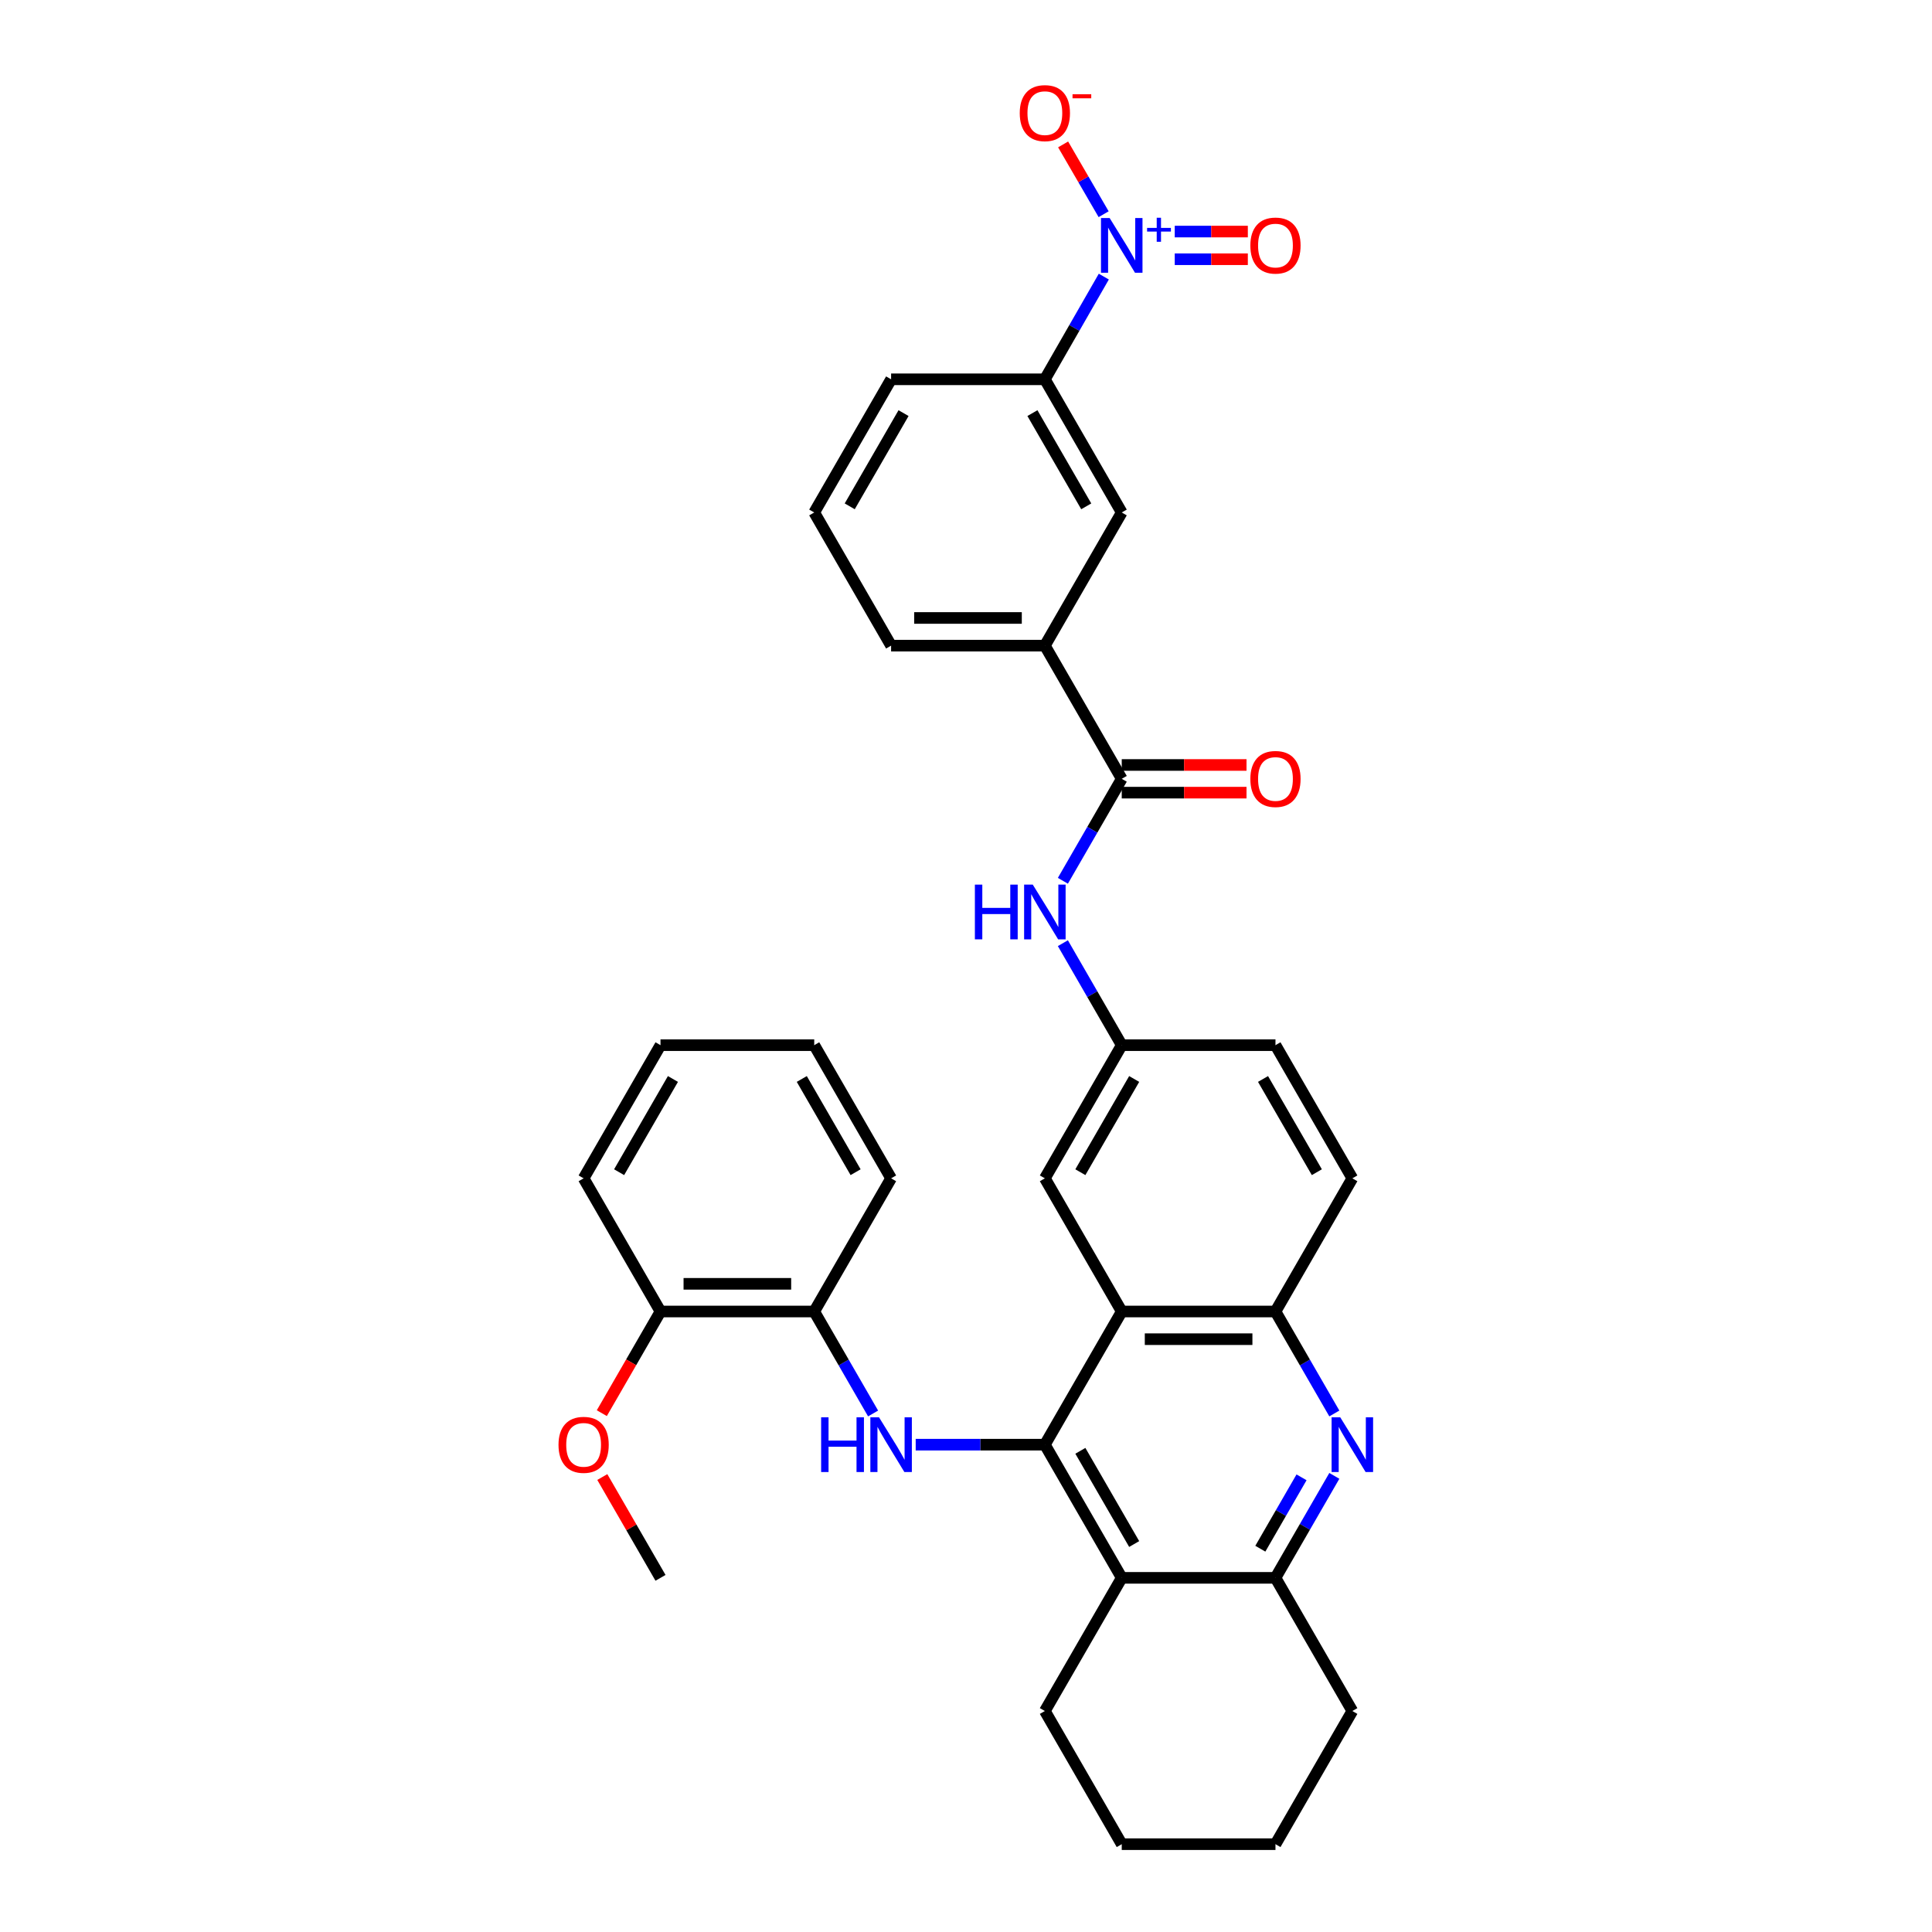 <?xml version='1.0' encoding='iso-8859-1'?>
<svg version='1.1' baseProfile='full'
              xmlns='http://www.w3.org/2000/svg'
                      xmlns:rdkit='http://www.rdkit.org/xml'
                      xmlns:xlink='http://www.w3.org/1999/xlink'
                  xml:space='preserve'
width='1000px' height='1000px' viewBox='0 0 1000 1000'>
<!-- END OF HEADER -->
<rect style='opacity:1.0;fill:#FFFFFF;stroke:none' width='1000' height='1000' x='0' y='0'> </rect>
<path class='bond-1' d='M 540.819,747.761 L 580.612,678.832' style='fill:none;fill-rule:evenodd;stroke:#000000;stroke-width:6px;stroke-linecap:butt;stroke-linejoin:miter;stroke-opacity:1' />
<path class='bond-2' d='M 540.819,747.761 L 507.392,747.761' style='fill:none;fill-rule:evenodd;stroke:#000000;stroke-width:6px;stroke-linecap:butt;stroke-linejoin:miter;stroke-opacity:1' />
<path class='bond-2' d='M 507.392,747.761 L 473.964,747.761' style='fill:none;fill-rule:evenodd;stroke:#0000FF;stroke-width:6px;stroke-linecap:butt;stroke-linejoin:miter;stroke-opacity:1' />
<path class='bond-3' d='M 540.819,747.761 L 580.612,816.689' style='fill:none;fill-rule:evenodd;stroke:#000000;stroke-width:6px;stroke-linecap:butt;stroke-linejoin:miter;stroke-opacity:1' />
<path class='bond-3' d='M 559.195,750.938 L 587.049,799.188' style='fill:none;fill-rule:evenodd;stroke:#000000;stroke-width:6px;stroke-linecap:butt;stroke-linejoin:miter;stroke-opacity:1' />
<path class='bond-0' d='M 571.335,143.174 L 556.077,169.75' style='fill:none;fill-rule:evenodd;stroke:#0000FF;stroke-width:6px;stroke-linecap:butt;stroke-linejoin:miter;stroke-opacity:1' />
<path class='bond-0' d='M 556.077,169.75 L 540.819,196.327' style='fill:none;fill-rule:evenodd;stroke:#000000;stroke-width:6px;stroke-linecap:butt;stroke-linejoin:miter;stroke-opacity:1' />
<path class='bond-13' d='M 571.241,110.875 L 560.754,92.81' style='fill:none;fill-rule:evenodd;stroke:#0000FF;stroke-width:6px;stroke-linecap:butt;stroke-linejoin:miter;stroke-opacity:1' />
<path class='bond-13' d='M 560.754,92.81 L 550.267,74.745' style='fill:none;fill-rule:evenodd;stroke:#FF0000;stroke-width:6px;stroke-linecap:butt;stroke-linejoin:miter;stroke-opacity:1' />
<path class='bond-15' d='M 608.046,134.179 L 626.961,134.179' style='fill:none;fill-rule:evenodd;stroke:#0000FF;stroke-width:6px;stroke-linecap:butt;stroke-linejoin:miter;stroke-opacity:1' />
<path class='bond-15' d='M 626.961,134.179 L 645.877,134.179' style='fill:none;fill-rule:evenodd;stroke:#FF0000;stroke-width:6px;stroke-linecap:butt;stroke-linejoin:miter;stroke-opacity:1' />
<path class='bond-15' d='M 608.046,119.854 L 626.961,119.854' style='fill:none;fill-rule:evenodd;stroke:#0000FF;stroke-width:6px;stroke-linecap:butt;stroke-linejoin:miter;stroke-opacity:1' />
<path class='bond-15' d='M 626.961,119.854 L 645.877,119.854' style='fill:none;fill-rule:evenodd;stroke:#FF0000;stroke-width:6px;stroke-linecap:butt;stroke-linejoin:miter;stroke-opacity:1' />
<path class='bond-7' d='M 580.612,678.832 L 660.18,678.832' style='fill:none;fill-rule:evenodd;stroke:#000000;stroke-width:6px;stroke-linecap:butt;stroke-linejoin:miter;stroke-opacity:1' />
<path class='bond-7' d='M 592.547,693.158 L 648.245,693.158' style='fill:none;fill-rule:evenodd;stroke:#000000;stroke-width:6px;stroke-linecap:butt;stroke-linejoin:miter;stroke-opacity:1' />
<path class='bond-14' d='M 580.612,678.832 L 540.819,609.904' style='fill:none;fill-rule:evenodd;stroke:#000000;stroke-width:6px;stroke-linecap:butt;stroke-linejoin:miter;stroke-opacity:1' />
<path class='bond-11' d='M 451.911,731.611 L 436.677,705.222' style='fill:none;fill-rule:evenodd;stroke:#0000FF;stroke-width:6px;stroke-linecap:butt;stroke-linejoin:miter;stroke-opacity:1' />
<path class='bond-11' d='M 436.677,705.222 L 421.442,678.832' style='fill:none;fill-rule:evenodd;stroke:#000000;stroke-width:6px;stroke-linecap:butt;stroke-linejoin:miter;stroke-opacity:1' />
<path class='bond-6' d='M 580.612,816.689 L 660.18,816.689' style='fill:none;fill-rule:evenodd;stroke:#000000;stroke-width:6px;stroke-linecap:butt;stroke-linejoin:miter;stroke-opacity:1' />
<path class='bond-21' d='M 580.612,816.689 L 540.819,885.617' style='fill:none;fill-rule:evenodd;stroke:#000000;stroke-width:6px;stroke-linecap:butt;stroke-linejoin:miter;stroke-opacity:1' />
<path class='bond-4' d='M 690.65,763.91 L 675.415,790.3' style='fill:none;fill-rule:evenodd;stroke:#0000FF;stroke-width:6px;stroke-linecap:butt;stroke-linejoin:miter;stroke-opacity:1' />
<path class='bond-4' d='M 675.415,790.3 L 660.18,816.689' style='fill:none;fill-rule:evenodd;stroke:#000000;stroke-width:6px;stroke-linecap:butt;stroke-linejoin:miter;stroke-opacity:1' />
<path class='bond-4' d='M 673.673,764.665 L 663.009,783.138' style='fill:none;fill-rule:evenodd;stroke:#0000FF;stroke-width:6px;stroke-linecap:butt;stroke-linejoin:miter;stroke-opacity:1' />
<path class='bond-4' d='M 663.009,783.138 L 652.345,801.61' style='fill:none;fill-rule:evenodd;stroke:#000000;stroke-width:6px;stroke-linecap:butt;stroke-linejoin:miter;stroke-opacity:1' />
<path class='bond-34' d='M 690.65,731.611 L 675.415,705.222' style='fill:none;fill-rule:evenodd;stroke:#0000FF;stroke-width:6px;stroke-linecap:butt;stroke-linejoin:miter;stroke-opacity:1' />
<path class='bond-34' d='M 675.415,705.222 L 660.18,678.832' style='fill:none;fill-rule:evenodd;stroke:#000000;stroke-width:6px;stroke-linecap:butt;stroke-linejoin:miter;stroke-opacity:1' />
<path class='bond-5' d='M 580.612,403.111 L 565.377,429.501' style='fill:none;fill-rule:evenodd;stroke:#000000;stroke-width:6px;stroke-linecap:butt;stroke-linejoin:miter;stroke-opacity:1' />
<path class='bond-5' d='M 565.377,429.501 L 550.143,455.89' style='fill:none;fill-rule:evenodd;stroke:#0000FF;stroke-width:6px;stroke-linecap:butt;stroke-linejoin:miter;stroke-opacity:1' />
<path class='bond-10' d='M 580.612,403.111 L 540.819,334.183' style='fill:none;fill-rule:evenodd;stroke:#000000;stroke-width:6px;stroke-linecap:butt;stroke-linejoin:miter;stroke-opacity:1' />
<path class='bond-17' d='M 580.612,410.274 L 612.901,410.274' style='fill:none;fill-rule:evenodd;stroke:#000000;stroke-width:6px;stroke-linecap:butt;stroke-linejoin:miter;stroke-opacity:1' />
<path class='bond-17' d='M 612.901,410.274 L 645.191,410.274' style='fill:none;fill-rule:evenodd;stroke:#FF0000;stroke-width:6px;stroke-linecap:butt;stroke-linejoin:miter;stroke-opacity:1' />
<path class='bond-17' d='M 580.612,395.949 L 612.901,395.949' style='fill:none;fill-rule:evenodd;stroke:#000000;stroke-width:6px;stroke-linecap:butt;stroke-linejoin:miter;stroke-opacity:1' />
<path class='bond-17' d='M 612.901,395.949 L 645.191,395.949' style='fill:none;fill-rule:evenodd;stroke:#FF0000;stroke-width:6px;stroke-linecap:butt;stroke-linejoin:miter;stroke-opacity:1' />
<path class='bond-23' d='M 660.18,816.689 L 699.973,885.617' style='fill:none;fill-rule:evenodd;stroke:#000000;stroke-width:6px;stroke-linecap:butt;stroke-linejoin:miter;stroke-opacity:1' />
<path class='bond-19' d='M 660.18,678.832 L 699.973,609.904' style='fill:none;fill-rule:evenodd;stroke:#000000;stroke-width:6px;stroke-linecap:butt;stroke-linejoin:miter;stroke-opacity:1' />
<path class='bond-8' d='M 540.819,196.327 L 580.612,265.255' style='fill:none;fill-rule:evenodd;stroke:#000000;stroke-width:6px;stroke-linecap:butt;stroke-linejoin:miter;stroke-opacity:1' />
<path class='bond-8' d='M 534.382,213.828 L 562.237,262.078' style='fill:none;fill-rule:evenodd;stroke:#000000;stroke-width:6px;stroke-linecap:butt;stroke-linejoin:miter;stroke-opacity:1' />
<path class='bond-38' d='M 540.819,196.327 L 461.235,196.327' style='fill:none;fill-rule:evenodd;stroke:#000000;stroke-width:6px;stroke-linecap:butt;stroke-linejoin:miter;stroke-opacity:1' />
<path class='bond-9' d='M 550.142,488.19 L 565.377,514.583' style='fill:none;fill-rule:evenodd;stroke:#0000FF;stroke-width:6px;stroke-linecap:butt;stroke-linejoin:miter;stroke-opacity:1' />
<path class='bond-9' d='M 565.377,514.583 L 580.612,540.976' style='fill:none;fill-rule:evenodd;stroke:#000000;stroke-width:6px;stroke-linecap:butt;stroke-linejoin:miter;stroke-opacity:1' />
<path class='bond-12' d='M 540.819,334.183 L 580.612,265.255' style='fill:none;fill-rule:evenodd;stroke:#000000;stroke-width:6px;stroke-linecap:butt;stroke-linejoin:miter;stroke-opacity:1' />
<path class='bond-25' d='M 540.819,334.183 L 461.235,334.183' style='fill:none;fill-rule:evenodd;stroke:#000000;stroke-width:6px;stroke-linecap:butt;stroke-linejoin:miter;stroke-opacity:1' />
<path class='bond-25' d='M 528.882,319.858 L 473.172,319.858' style='fill:none;fill-rule:evenodd;stroke:#000000;stroke-width:6px;stroke-linecap:butt;stroke-linejoin:miter;stroke-opacity:1' />
<path class='bond-18' d='M 421.442,678.832 L 341.874,678.832' style='fill:none;fill-rule:evenodd;stroke:#000000;stroke-width:6px;stroke-linecap:butt;stroke-linejoin:miter;stroke-opacity:1' />
<path class='bond-18' d='M 409.507,664.507 L 353.809,664.507' style='fill:none;fill-rule:evenodd;stroke:#000000;stroke-width:6px;stroke-linecap:butt;stroke-linejoin:miter;stroke-opacity:1' />
<path class='bond-27' d='M 421.442,678.832 L 461.235,609.904' style='fill:none;fill-rule:evenodd;stroke:#000000;stroke-width:6px;stroke-linecap:butt;stroke-linejoin:miter;stroke-opacity:1' />
<path class='bond-16' d='M 540.819,609.904 L 580.612,540.976' style='fill:none;fill-rule:evenodd;stroke:#000000;stroke-width:6px;stroke-linecap:butt;stroke-linejoin:miter;stroke-opacity:1' />
<path class='bond-16' d='M 559.195,606.727 L 587.049,558.477' style='fill:none;fill-rule:evenodd;stroke:#000000;stroke-width:6px;stroke-linecap:butt;stroke-linejoin:miter;stroke-opacity:1' />
<path class='bond-20' d='M 580.612,540.976 L 660.18,540.976' style='fill:none;fill-rule:evenodd;stroke:#000000;stroke-width:6px;stroke-linecap:butt;stroke-linejoin:miter;stroke-opacity:1' />
<path class='bond-22' d='M 341.874,678.832 L 326.685,705.142' style='fill:none;fill-rule:evenodd;stroke:#000000;stroke-width:6px;stroke-linecap:butt;stroke-linejoin:miter;stroke-opacity:1' />
<path class='bond-22' d='M 326.685,705.142 L 311.497,731.451' style='fill:none;fill-rule:evenodd;stroke:#FF0000;stroke-width:6px;stroke-linecap:butt;stroke-linejoin:miter;stroke-opacity:1' />
<path class='bond-28' d='M 341.874,678.832 L 302.081,609.904' style='fill:none;fill-rule:evenodd;stroke:#000000;stroke-width:6px;stroke-linecap:butt;stroke-linejoin:miter;stroke-opacity:1' />
<path class='bond-36' d='M 699.973,609.904 L 660.18,540.976' style='fill:none;fill-rule:evenodd;stroke:#000000;stroke-width:6px;stroke-linecap:butt;stroke-linejoin:miter;stroke-opacity:1' />
<path class='bond-36' d='M 681.598,606.727 L 653.743,558.477' style='fill:none;fill-rule:evenodd;stroke:#000000;stroke-width:6px;stroke-linecap:butt;stroke-linejoin:miter;stroke-opacity:1' />
<path class='bond-30' d='M 540.819,885.617 L 580.612,954.545' style='fill:none;fill-rule:evenodd;stroke:#000000;stroke-width:6px;stroke-linecap:butt;stroke-linejoin:miter;stroke-opacity:1' />
<path class='bond-29' d='M 311.751,764.51 L 326.812,790.6' style='fill:none;fill-rule:evenodd;stroke:#FF0000;stroke-width:6px;stroke-linecap:butt;stroke-linejoin:miter;stroke-opacity:1' />
<path class='bond-29' d='M 326.812,790.6 L 341.874,816.689' style='fill:none;fill-rule:evenodd;stroke:#000000;stroke-width:6px;stroke-linecap:butt;stroke-linejoin:miter;stroke-opacity:1' />
<path class='bond-35' d='M 699.973,885.617 L 660.18,954.545' style='fill:none;fill-rule:evenodd;stroke:#000000;stroke-width:6px;stroke-linecap:butt;stroke-linejoin:miter;stroke-opacity:1' />
<path class='bond-24' d='M 461.235,196.327 L 421.442,265.255' style='fill:none;fill-rule:evenodd;stroke:#000000;stroke-width:6px;stroke-linecap:butt;stroke-linejoin:miter;stroke-opacity:1' />
<path class='bond-24' d='M 467.672,213.828 L 439.818,262.078' style='fill:none;fill-rule:evenodd;stroke:#000000;stroke-width:6px;stroke-linecap:butt;stroke-linejoin:miter;stroke-opacity:1' />
<path class='bond-26' d='M 461.235,334.183 L 421.442,265.255' style='fill:none;fill-rule:evenodd;stroke:#000000;stroke-width:6px;stroke-linecap:butt;stroke-linejoin:miter;stroke-opacity:1' />
<path class='bond-32' d='M 461.235,609.904 L 421.442,540.976' style='fill:none;fill-rule:evenodd;stroke:#000000;stroke-width:6px;stroke-linecap:butt;stroke-linejoin:miter;stroke-opacity:1' />
<path class='bond-32' d='M 442.86,606.727 L 415.005,558.477' style='fill:none;fill-rule:evenodd;stroke:#000000;stroke-width:6px;stroke-linecap:butt;stroke-linejoin:miter;stroke-opacity:1' />
<path class='bond-37' d='M 302.081,609.904 L 341.874,540.976' style='fill:none;fill-rule:evenodd;stroke:#000000;stroke-width:6px;stroke-linecap:butt;stroke-linejoin:miter;stroke-opacity:1' />
<path class='bond-37' d='M 320.457,606.727 L 348.311,558.477' style='fill:none;fill-rule:evenodd;stroke:#000000;stroke-width:6px;stroke-linecap:butt;stroke-linejoin:miter;stroke-opacity:1' />
<path class='bond-31' d='M 580.612,954.545 L 660.18,954.545' style='fill:none;fill-rule:evenodd;stroke:#000000;stroke-width:6px;stroke-linecap:butt;stroke-linejoin:miter;stroke-opacity:1' />
<path class='bond-33' d='M 421.442,540.976 L 341.874,540.976' style='fill:none;fill-rule:evenodd;stroke:#000000;stroke-width:6px;stroke-linecap:butt;stroke-linejoin:miter;stroke-opacity:1' />
<path  class='atom-1' d='M 574.352 112.856
L 583.632 127.856
Q 584.552 129.336, 586.032 132.016
Q 587.512 134.696, 587.592 134.856
L 587.592 112.856
L 591.352 112.856
L 591.352 141.176
L 587.472 141.176
L 577.512 124.776
Q 576.352 122.856, 575.112 120.656
Q 573.912 118.456, 573.552 117.776
L 573.552 141.176
L 569.872 141.176
L 569.872 112.856
L 574.352 112.856
' fill='#0000FF'/>
<path  class='atom-1' d='M 593.728 117.961
L 598.717 117.961
L 598.717 112.708
L 600.935 112.708
L 600.935 117.961
L 606.057 117.961
L 606.057 119.862
L 600.935 119.862
L 600.935 125.142
L 598.717 125.142
L 598.717 119.862
L 593.728 119.862
L 593.728 117.961
' fill='#0000FF'/>
<path  class='atom-3' d='M 425.015 733.601
L 428.855 733.601
L 428.855 745.641
L 443.335 745.641
L 443.335 733.601
L 447.175 733.601
L 447.175 761.921
L 443.335 761.921
L 443.335 748.841
L 428.855 748.841
L 428.855 761.921
L 425.015 761.921
L 425.015 733.601
' fill='#0000FF'/>
<path  class='atom-3' d='M 454.975 733.601
L 464.255 748.601
Q 465.175 750.081, 466.655 752.761
Q 468.135 755.441, 468.215 755.601
L 468.215 733.601
L 471.975 733.601
L 471.975 761.921
L 468.095 761.921
L 458.135 745.521
Q 456.975 743.601, 455.735 741.401
Q 454.535 739.201, 454.175 738.521
L 454.175 761.921
L 450.495 761.921
L 450.495 733.601
L 454.975 733.601
' fill='#0000FF'/>
<path  class='atom-5' d='M 693.713 733.601
L 702.993 748.601
Q 703.913 750.081, 705.393 752.761
Q 706.873 755.441, 706.953 755.601
L 706.953 733.601
L 710.713 733.601
L 710.713 761.921
L 706.833 761.921
L 696.873 745.521
Q 695.713 743.601, 694.473 741.401
Q 693.273 739.201, 692.913 738.521
L 692.913 761.921
L 689.233 761.921
L 689.233 733.601
L 693.713 733.601
' fill='#0000FF'/>
<path  class='atom-10' d='M 504.599 457.88
L 508.439 457.88
L 508.439 469.92
L 522.919 469.92
L 522.919 457.88
L 526.759 457.88
L 526.759 486.2
L 522.919 486.2
L 522.919 473.12
L 508.439 473.12
L 508.439 486.2
L 504.599 486.2
L 504.599 457.88
' fill='#0000FF'/>
<path  class='atom-10' d='M 534.559 457.88
L 543.839 472.88
Q 544.759 474.36, 546.239 477.04
Q 547.719 479.72, 547.799 479.88
L 547.799 457.88
L 551.559 457.88
L 551.559 486.2
L 547.679 486.2
L 537.719 469.8
Q 536.559 467.88, 535.319 465.68
Q 534.119 463.48, 533.759 462.8
L 533.759 486.2
L 530.079 486.2
L 530.079 457.88
L 534.559 457.88
' fill='#0000FF'/>
<path  class='atom-14' d='M 527.819 58.55
Q 527.819 51.75, 531.179 47.95
Q 534.539 44.15, 540.819 44.15
Q 547.099 44.15, 550.459 47.95
Q 553.819 51.75, 553.819 58.55
Q 553.819 65.43, 550.419 69.35
Q 547.019 73.23, 540.819 73.23
Q 534.579 73.23, 531.179 69.35
Q 527.819 65.47, 527.819 58.55
M 540.819 70.03
Q 545.139 70.03, 547.459 67.15
Q 549.819 64.23, 549.819 58.55
Q 549.819 52.99, 547.459 50.19
Q 545.139 47.35, 540.819 47.35
Q 536.499 47.35, 534.139 50.15
Q 531.819 52.95, 531.819 58.55
Q 531.819 64.27, 534.139 67.15
Q 536.499 70.03, 540.819 70.03
' fill='#FF0000'/>
<path  class='atom-14' d='M 555.139 48.773
L 564.828 48.773
L 564.828 50.885
L 555.139 50.885
L 555.139 48.773
' fill='#FF0000'/>
<path  class='atom-16' d='M 647.18 127.096
Q 647.18 120.296, 650.54 116.496
Q 653.9 112.696, 660.18 112.696
Q 666.46 112.696, 669.82 116.496
Q 673.18 120.296, 673.18 127.096
Q 673.18 133.976, 669.78 137.896
Q 666.38 141.776, 660.18 141.776
Q 653.94 141.776, 650.54 137.896
Q 647.18 134.016, 647.18 127.096
M 660.18 138.576
Q 664.5 138.576, 666.82 135.696
Q 669.18 132.776, 669.18 127.096
Q 669.18 121.536, 666.82 118.736
Q 664.5 115.896, 660.18 115.896
Q 655.86 115.896, 653.5 118.696
Q 651.18 121.496, 651.18 127.096
Q 651.18 132.816, 653.5 135.696
Q 655.86 138.576, 660.18 138.576
' fill='#FF0000'/>
<path  class='atom-18' d='M 647.18 403.191
Q 647.18 396.391, 650.54 392.591
Q 653.9 388.791, 660.18 388.791
Q 666.46 388.791, 669.82 392.591
Q 673.18 396.391, 673.18 403.191
Q 673.18 410.071, 669.78 413.991
Q 666.38 417.871, 660.18 417.871
Q 653.94 417.871, 650.54 413.991
Q 647.18 410.111, 647.18 403.191
M 660.18 414.671
Q 664.5 414.671, 666.82 411.791
Q 669.18 408.871, 669.18 403.191
Q 669.18 397.631, 666.82 394.831
Q 664.5 391.991, 660.18 391.991
Q 655.86 391.991, 653.5 394.791
Q 651.18 397.591, 651.18 403.191
Q 651.18 408.911, 653.5 411.791
Q 655.86 414.671, 660.18 414.671
' fill='#FF0000'/>
<path  class='atom-23' d='M 289.081 747.841
Q 289.081 741.041, 292.441 737.241
Q 295.801 733.441, 302.081 733.441
Q 308.361 733.441, 311.721 737.241
Q 315.081 741.041, 315.081 747.841
Q 315.081 754.721, 311.681 758.641
Q 308.281 762.521, 302.081 762.521
Q 295.841 762.521, 292.441 758.641
Q 289.081 754.761, 289.081 747.841
M 302.081 759.321
Q 306.401 759.321, 308.721 756.441
Q 311.081 753.521, 311.081 747.841
Q 311.081 742.281, 308.721 739.481
Q 306.401 736.641, 302.081 736.641
Q 297.761 736.641, 295.401 739.441
Q 293.081 742.241, 293.081 747.841
Q 293.081 753.561, 295.401 756.441
Q 297.761 759.321, 302.081 759.321
' fill='#FF0000'/>
</svg>

